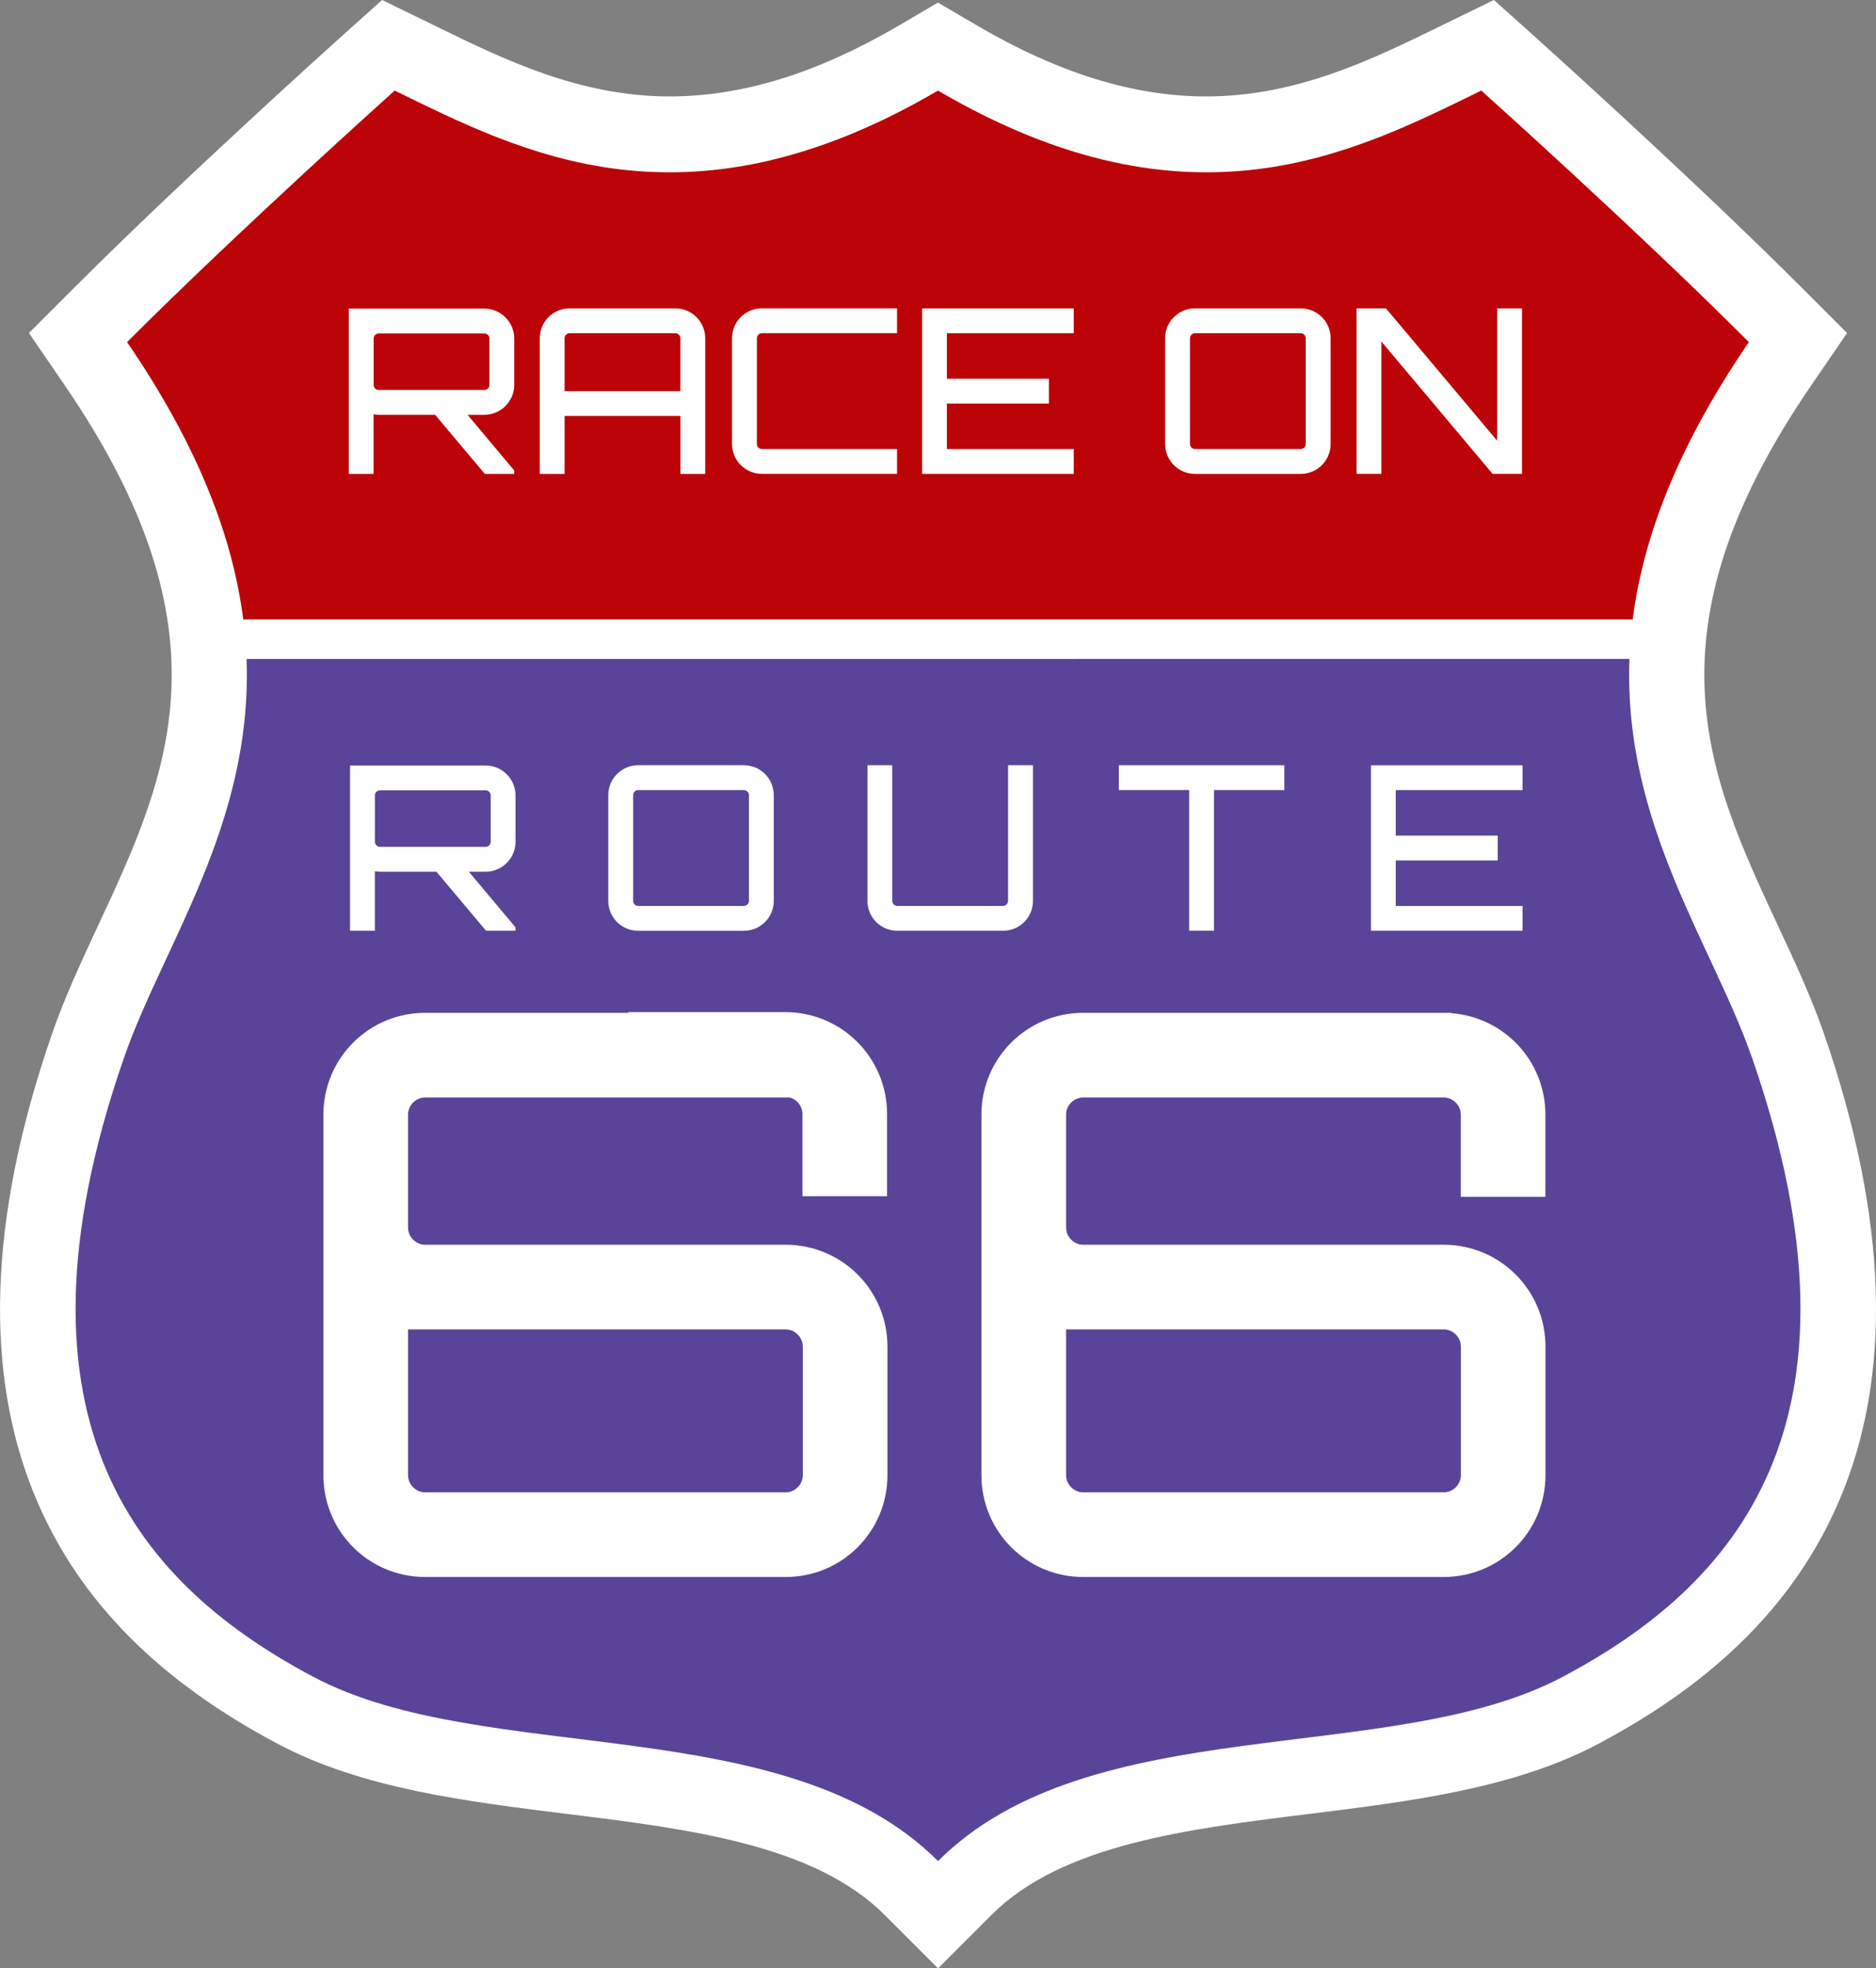 <?xml version="1.0" encoding="UTF-8"?>
<svg xmlns="http://www.w3.org/2000/svg" id="Layer_1" data-name="Layer 1" viewBox="0 0 468.19 491.12">
  <rect x="0" y="0" width="468.19" height="491.12" fill="#808080" stroke="none"/>
  <defs>
    <style>
      .cls-1 {
        fill: #fff;
      }

      .cls-2 {
        fill: #bc0308;
      }

      .cls-3 {
        fill: #594499;
      }
    </style>
  </defs>
  <g>
    <path class="cls-1" d="M220.71,477.74c-17.51-17.51-48.86-21.39-79.17-25.14-25.11-3.11-51.07-6.32-71.99-17.37-29.7-15.69-49.4-35.48-60.21-60.48-13.58-31.4-12.34-70.75,3.7-116.96,3.12-8.99,7.13-17.59,11.37-26.7,17.54-37.62,34.1-73.15-8.3-135.03l-8.89-12.97,11.12-11.12C45.99,44.32,84.24,9.96,85.86,8.51L95.36,0l13.75,6.7c16.66,8.14,35.54,17.36,58.02,17.36,18.18,0,36.95-5.82,57.39-17.8l9.57-5.61,9.57,5.61c20.44,11.98,39.21,17.8,57.39,17.8,22.49,0,41.38-9.22,58.04-17.36l13.74-6.7,9.48,8.49c1.63,1.47,39.88,35.82,67.54,63.48l11.12,11.12-8.89,12.97c-42.4,61.88-25.84,97.41-8.3,135.03,4.25,9.11,8.26,17.72,11.38,26.7,16.03,46.2,17.28,85.55,3.7,116.96-10.81,25.01-30.51,44.79-60.21,60.48-20.92,11.05-46.88,14.26-71.98,17.37-30.32,3.75-61.66,7.63-79.17,25.14l-13.39,13.39-13.39-13.39Z"></path>
    <g>
      <g>
        <path class="cls-1" d="M224.49,473.95c-18.81-18.81-51.09-22.81-82.3-26.67-24.63-3.05-50.09-6.2-70.14-16.79-28.58-15.1-47.49-34.03-57.8-57.88-13.03-30.14-11.74-68.18,3.84-113.08,3.03-8.72,6.98-17.21,11.17-26.19,17.4-37.32,35.39-75.92-8.74-140.32l-6.37-9.3,7.97-7.97C50.22,47.65,89.06,12.83,89.45,12.48l6.8-6.09,10.52,5.13c17.18,8.39,36.64,17.9,60.37,17.9,19.16,0,38.81-6.06,60.1-18.53l6.86-4.02,6.86,4.02c21.29,12.47,40.94,18.54,60.1,18.53,23.73,0,43.2-9.51,60.38-17.91l10.5-5.12,6.8,6.09c.39.35,39.23,35.17,67.33,63.27l7.97,7.97-6.37,9.3c-44.13,64.4-26.14,103-8.74,140.32,4.19,8.98,8.14,17.47,11.17,26.19,15.58,44.9,16.88,82.94,3.84,113.08-10.31,23.84-29.22,42.77-57.8,57.88-20.05,10.59-45.52,13.74-70.14,16.79-31.22,3.86-63.49,7.86-82.3,26.67l-9.6,9.6-9.6-9.6Z"></path>
        <path class="cls-1" d="M56,159.91l-.6-4.68c-2.72-21.35-11.91-43.22-28.1-66.85l-2.51-3.67,3.14-3.14c27.94-27.94,66.61-62.62,67-62.97l2.68-2.4,5.53,2.7c17.98,8.78,38.35,18.74,63.98,18.73,20.66,0,41.68-6.43,64.26-19.66l2.71-1.59,2.71,1.59c22.58,13.23,43.6,19.66,64.26,19.66,25.63,0,46.01-9.96,63.99-18.74l5.52-2.69,2.68,2.4c.39.35,39.06,35.02,67,62.97l3.14,3.14-2.51,3.67c-16.19,23.63-25.38,45.5-28.1,66.85l-.6,4.68H56Z"></path>
        <path class="cls-1" d="M407.47,154.56c2.57-20.15,10.98-42.9,29-69.2-28.16-28.16-66.79-62.76-66.79-62.76-31.38,15.29-72.42,37.01-135.59,0-63.17,37.01-104.2,15.29-135.59,0,0,0-38.62,34.6-66.79,62.76,18.02,26.3,26.43,49.05,29,69.2h346.75Z"></path>
        <path class="cls-1" d="M230.31,468.14c-20.81-20.81-54.51-24.98-87.11-29.01-24.99-3.09-48.6-6.02-67.31-15.9-26.86-14.19-44.56-31.81-54.09-53.87-12.19-28.18-10.82-64.22,4.06-107.12,2.89-8.32,6.75-16.62,10.85-25.4,9.62-20.65,20.52-44.04,19.48-72.22l-.21-5.55h356.24l-.21,5.55c-1.05,28.18,9.86,51.58,19.48,72.22,4.09,8.78,7.96,17.08,10.85,25.4,14.89,42.89,16.25,78.93,4.06,107.12-9.54,22.06-27.23,39.68-54.09,53.87-18.72,9.89-42.32,12.81-67.31,15.9-32.59,4.03-66.3,8.21-87.11,29.01l-3.78,3.78-3.78-3.78Z"></path>
        <path class="cls-1" d="M437.27,263.99c-9.77-28.16-32.15-58.28-30.61-99.58H61.53c1.54,41.29-20.84,71.42-30.61,99.58-31.87,91.83,4.83,131.96,47.48,154.5,42.65,22.53,117.68,7.85,155.7,45.87,38.02-38.02,113.06-23.34,155.7-45.87,42.65-22.53,79.35-62.66,47.48-154.5Z"></path>
      </g>
      <g>
        <path class="cls-1" d="M224.49,473.95c-18.81-18.81-51.09-22.81-82.3-26.67-24.63-3.05-50.09-6.2-70.14-16.79-28.58-15.1-47.49-34.03-57.8-57.88-13.03-30.14-11.74-68.18,3.84-113.08,3.03-8.72,6.98-17.21,11.17-26.19,17.4-37.32,35.39-75.92-8.74-140.32l-6.37-9.3,7.97-7.97C50.22,47.65,89.06,12.83,89.45,12.48l6.8-6.09,10.52,5.13c17.18,8.39,36.64,17.9,60.37,17.9,19.16,0,38.81-6.06,60.1-18.53l6.86-4.02,6.86,4.02c21.29,12.47,40.94,18.54,60.1,18.53,23.73,0,43.2-9.51,60.38-17.91l10.5-5.12,6.8,6.09c.39.35,39.23,35.17,67.33,63.27l7.97,7.97-6.37,9.3c-44.13,64.4-26.14,103-8.74,140.32,4.19,8.98,8.14,17.47,11.17,26.19,15.58,44.9,16.88,82.94,3.84,113.08-10.31,23.84-29.22,42.77-57.8,57.88-20.05,10.59-45.52,13.74-70.14,16.79-31.22,3.86-63.49,7.86-82.3,26.67l-9.6,9.6-9.6-9.6Z"></path>
        <path class="cls-2" d="M407.47,154.56c2.57-20.15,10.98-42.9,29-69.2-28.16-28.16-66.79-62.76-66.79-62.76-31.38,15.29-72.42,37.01-135.59,0-63.17,37.01-104.2,15.29-135.59,0,0,0-38.62,34.6-66.79,62.76,18.02,26.3,26.43,49.05,29,69.2h346.75Z"></path>
        <path class="cls-3" d="M437.27,263.99c-9.77-28.16-32.15-58.28-30.61-99.58H61.53c1.54,41.29-20.84,71.42-30.61,99.58-31.87,91.83,4.83,131.96,47.48,154.5,42.65,22.53,117.68,7.85,155.7,45.87,38.02-38.02,113.06-23.34,155.7-45.87,42.65-22.53,79.35-62.66,47.48-154.5Z"></path>
      </g>
    </g>
  </g>
  <g>
    <g>
      <path class="cls-1" d="M128.66,210.04c0,4.07-3.33,7.46-7.46,7.46h-4.19l11.64,13.88v.86h-7.34l-12.39-14.74h-14.11c-.46,0-.86-.06-1.26-.11v14.85h-6.19v-41.24h33.84c4.13,0,7.46,3.38,7.46,7.46v11.58ZM121.2,211.3c.69,0,1.26-.57,1.26-1.26v-11.58c0-.69-.57-1.26-1.26-1.26h-26.38c-.69,0-1.26.57-1.26,1.26v11.58c0,.69.57,1.26,1.26,1.26h26.38Z"></path>
      <path class="cls-1" d="M185.65,190.94c4.13,0,7.46,3.33,7.46,7.46v26.38c0,4.13-3.33,7.46-7.46,7.46h-26.38c-4.13,0-7.46-3.33-7.46-7.46v-26.38c0-4.13,3.33-7.46,7.46-7.46h26.38ZM185.65,226.04c.69,0,1.26-.57,1.26-1.26v-26.38c0-.69-.57-1.26-1.26-1.26h-26.38c-.69,0-1.26.57-1.26,1.26v26.38c0,.69.57,1.26,1.26,1.26h26.38Z"></path>
      <path class="cls-1" d="M251.6,190.94h6.19v33.84c0,4.13-3.33,7.46-7.46,7.46h-26.38c-4.13,0-7.46-3.33-7.46-7.46v-33.84h6.19v33.84c0,.69.57,1.26,1.26,1.26h26.38c.69,0,1.26-.57,1.26-1.26v-33.84Z"></path>
      <path class="cls-1" d="M320.52,190.94v6.19h-17.55v35.1h-6.19v-35.1h-17.55v-6.19h41.29Z"></path>
      <path class="cls-1" d="M379.99,197.14h-31.66v11.36h25.46v6.19h-25.46v11.36h31.66v6.19h-37.85v-41.29h37.85v6.19Z"></path>
    </g>
    <g>
      <path class="cls-1" d="M128.34,96.04c0,4.07-3.33,7.46-7.46,7.46h-4.19l11.64,13.88v.86h-7.34l-12.39-14.74h-14.11c-.46,0-.86-.06-1.26-.11v14.85h-6.19v-41.24h33.84c4.13,0,7.46,3.38,7.46,7.46v11.58ZM120.89,97.3c.69,0,1.26-.57,1.26-1.26v-11.58c0-.69-.57-1.26-1.26-1.26h-26.38c-.69,0-1.26.57-1.26,1.26v11.58c0,.69.57,1.26,1.26,1.26h26.38Z"></path>
      <path class="cls-1" d="M168.54,76.94c4.13,0,7.46,3.33,7.46,7.46v33.84h-6.19v-14.45h-28.91v14.45h-6.19v-33.84c0-4.13,3.33-7.46,7.46-7.46h26.38ZM169.8,97.59v-13.19c0-.69-.57-1.26-1.26-1.26h-26.38c-.69,0-1.26.57-1.26,1.26v13.19h28.91Z"></path>
      <path class="cls-1" d="M190.15,83.14c-.69,0-1.26.57-1.26,1.26v26.38c0,.69.57,1.26,1.26,1.26h33.72v6.19h-33.72c-4.13,0-7.46-3.33-7.46-7.46v-26.38c0-4.13,3.33-7.46,7.46-7.46h33.72v6.19h-33.72Z"></path>
      <path class="cls-1" d="M267.97,83.14h-31.66v11.36h25.46v6.19h-25.46v11.36h31.66v6.19h-37.85v-41.29h37.85v6.19Z"></path>
      <path class="cls-1" d="M324.62,76.94c4.13,0,7.46,3.33,7.46,7.46v26.38c0,4.13-3.33,7.46-7.46,7.46h-26.38c-4.13,0-7.46-3.33-7.46-7.46v-26.38c0-4.13,3.33-7.46,7.46-7.46h26.38ZM324.62,112.04c.69,0,1.26-.57,1.26-1.26v-26.38c0-.69-.57-1.26-1.26-1.26h-26.38c-.69,0-1.26.57-1.26,1.26v26.38c0,.69.57,1.26,1.26,1.26h26.38Z"></path>
      <path class="cls-1" d="M373.65,76.94h6.19v41.29h-7.34l-27.76-33.03v33.03h-6.19v-41.29h7.34l27.76,33.03v-33.03Z"></path>
    </g>
    <g>
      <path class="cls-1" d="M196.06,310.58h-89.93c-2.35,0-4.3-1.96-4.3-4.3v-28.15c0-2.35,1.96-4.3,4.3-4.3h90.95c1.82.5,3.19,2.17,3.19,4.13v20.5h21.11v-20.5c0-14.08-11.34-25.42-25.42-25.42h-39.17v.17h-50.66c-14.08,0-25.42,11.34-25.42,25.42v89.93c0,14.08,11.34,25.42,25.42,25.42h89.93c14.08,0,25.42-11.34,25.42-25.42v-32.06c0-14.08-11.34-25.42-25.42-25.42ZM200.36,368.06c0,2.35-1.96,4.3-4.3,4.3h-89.93c-2.35,0-4.3-1.96-4.3-4.3v-36.36h94.23c2.35,0,4.3,1.96,4.3,4.3v32.06Z"></path>
      <path class="cls-1" d="M360.29,310.58h-89.93c-2.35,0-4.3-1.96-4.3-4.3v-28.15c0-2.35,1.96-4.3,4.3-4.3h89.99c2.31.04,4.22,1.97,4.22,4.29v20.5h21.11v-20.5c0-13.41-10.3-24.31-23.44-25.32v-.09h-1.8c-.06,0-.12,0-.18,0h-39.17c-12.61,0-29.1,0-50.74,0-14.08,0-25.42,11.34-25.42,25.42v89.93c0,14.08,11.34,25.42,25.42,25.42h89.93c14.08,0,25.42-11.34,25.42-25.42v-32.06c0-14.08-11.34-25.42-25.42-25.42ZM364.59,368.06c0,2.35-1.96,4.3-4.3,4.3h-89.93c-2.35,0-4.3-1.96-4.3-4.3v-36.36h94.23c2.35,0,4.3,1.96,4.3,4.3v32.06Z"></path>
    </g>
  </g>
</svg>
